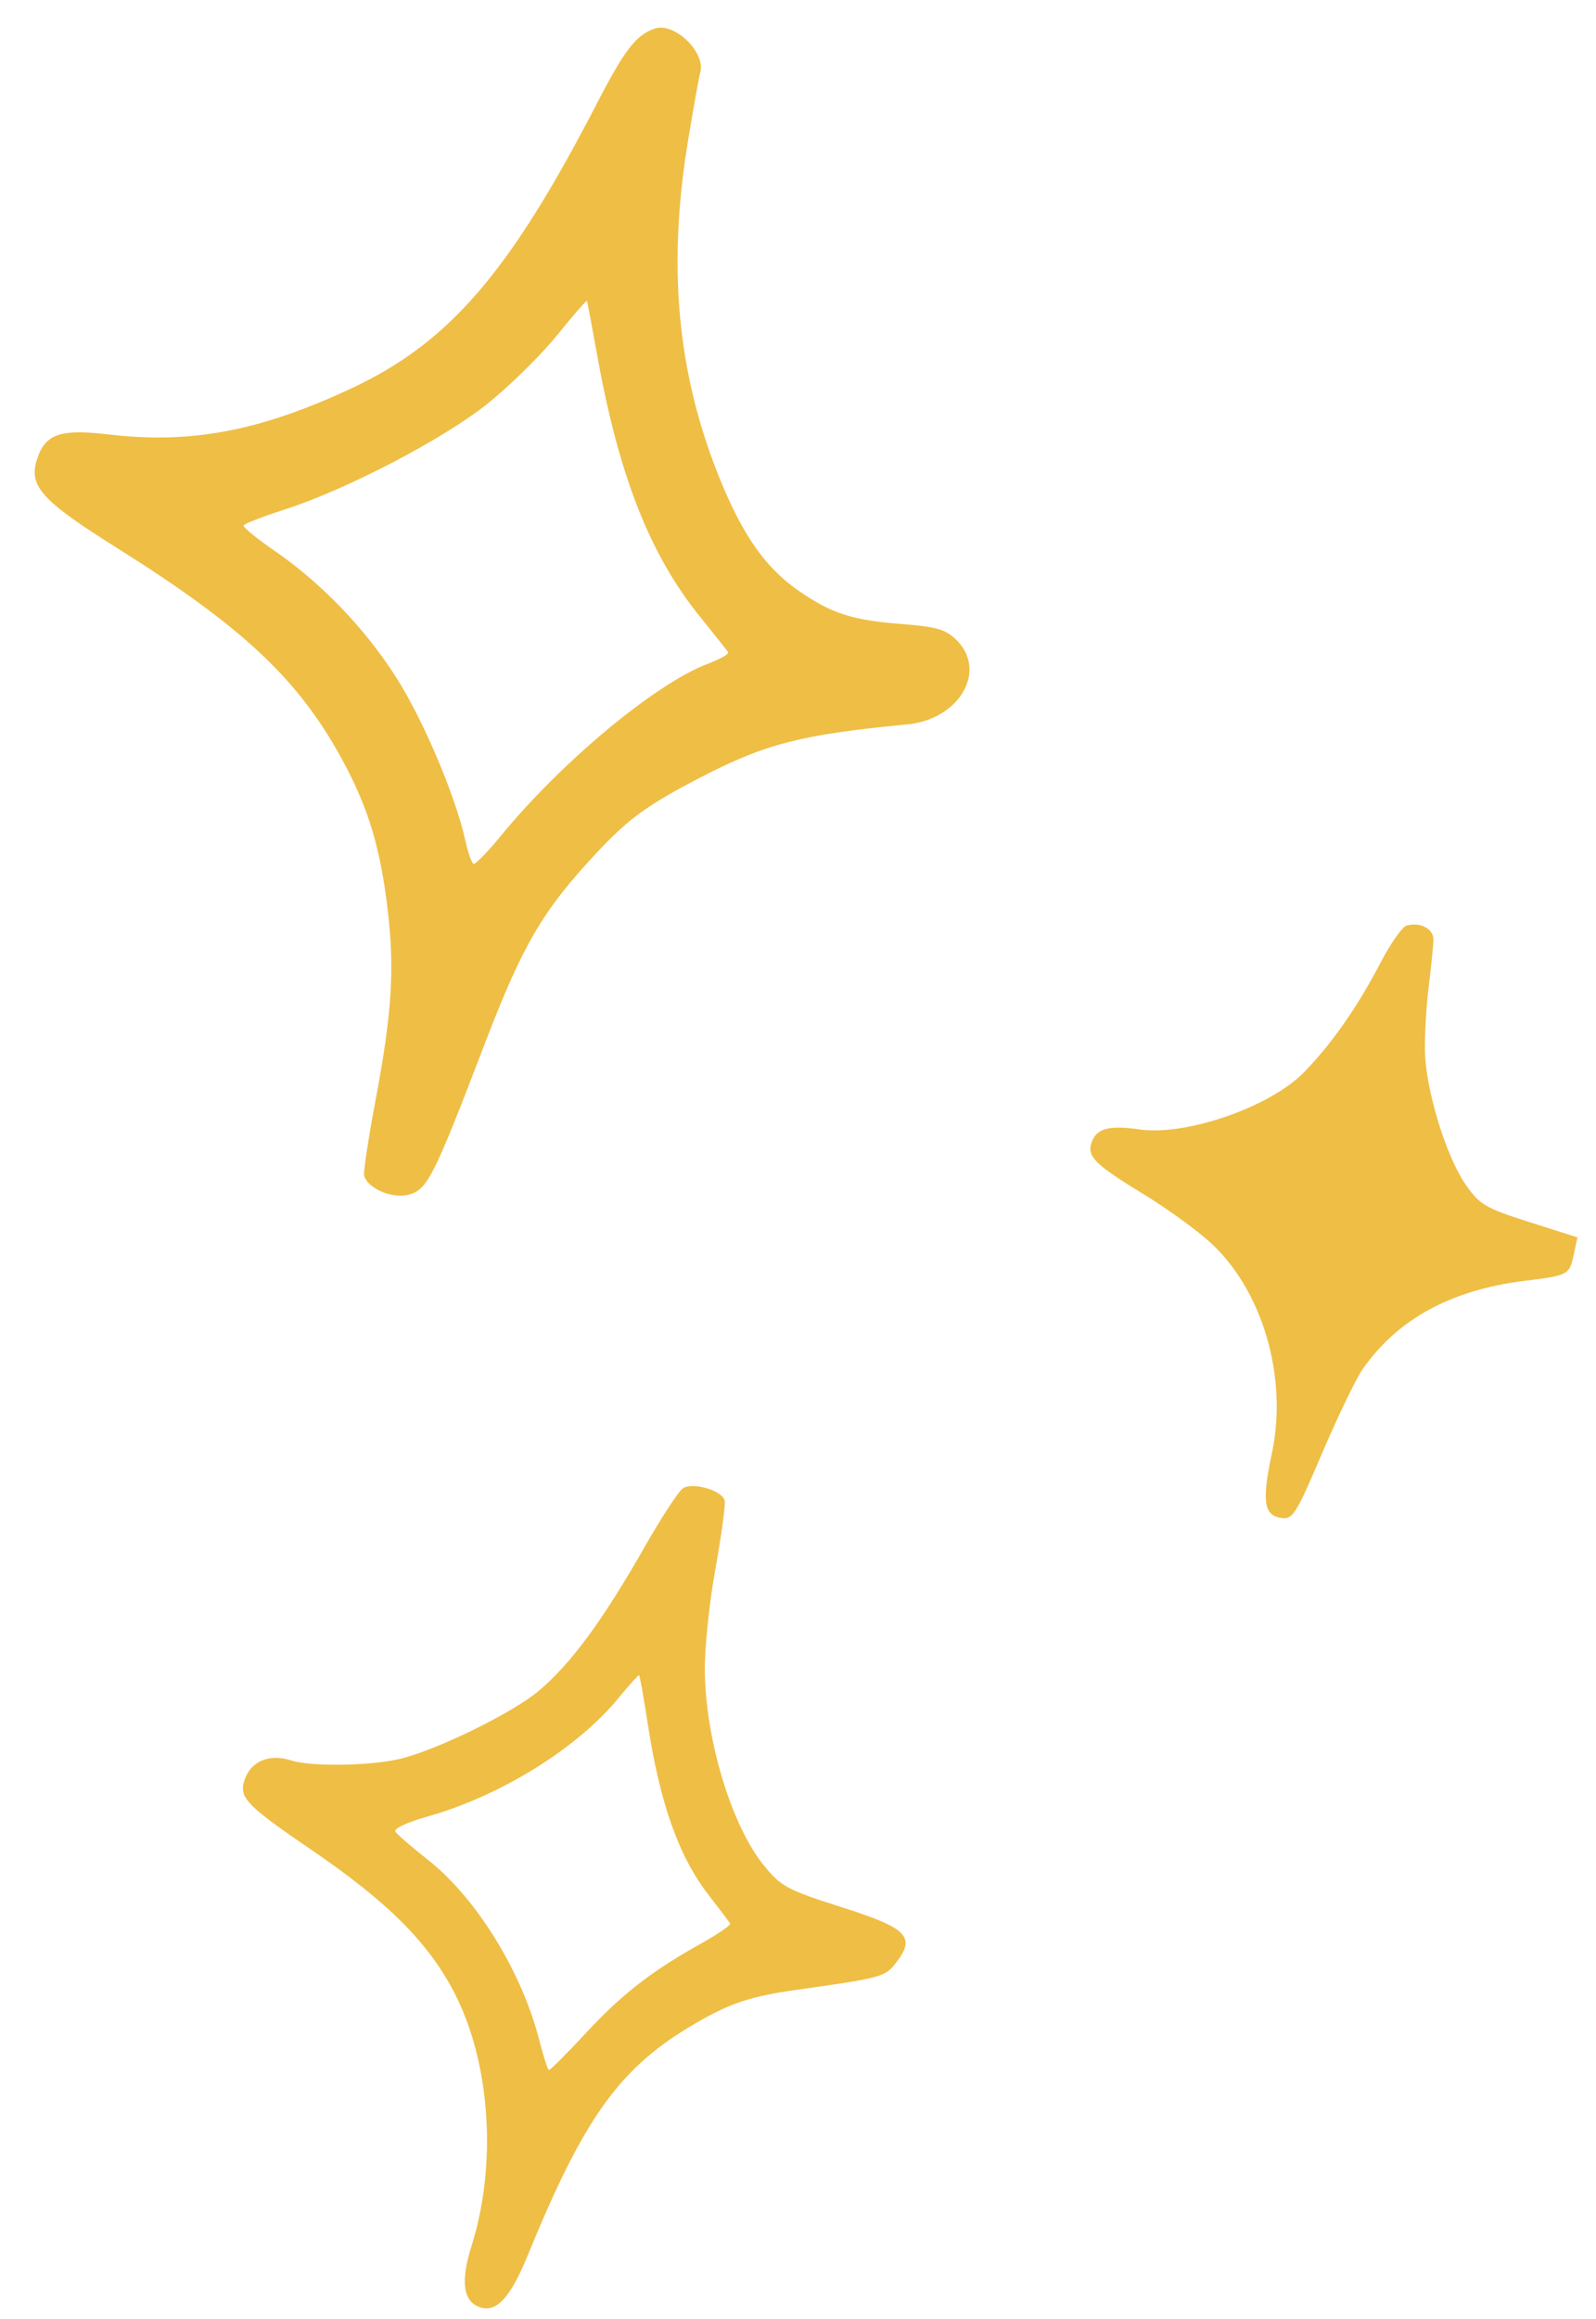 <?xml version="1.0" encoding="UTF-8"?> <svg xmlns="http://www.w3.org/2000/svg" width="42" height="61" viewBox="0 0 42 61" fill="none"><path fill-rule="evenodd" clip-rule="evenodd" d="M17.228 0.752C16.737 0.92 16.437 1.31 15.698 2.74C13.415 7.159 11.823 9.007 9.268 10.206C6.861 11.336 5.027 11.685 2.856 11.428C1.577 11.277 1.187 11.414 0.971 12.093C0.75 12.788 1.098 13.171 3.075 14.412C6.448 16.529 7.911 17.918 9.069 20.102C9.705 21.301 10.007 22.316 10.197 23.885C10.389 25.474 10.317 26.642 9.887 28.918C9.697 29.925 9.56 30.828 9.583 30.923C9.667 31.262 10.335 31.546 10.764 31.424C11.251 31.285 11.41 30.97 12.751 27.471C13.758 24.842 14.279 23.954 15.709 22.425C16.541 21.535 17.039 21.174 18.436 20.449C20.143 19.564 21.096 19.32 23.87 19.056C25.257 18.924 26 17.632 25.155 16.82C24.881 16.556 24.64 16.487 23.762 16.418C22.435 16.315 21.906 16.148 21.049 15.562C20.143 14.943 19.532 14.071 18.91 12.514C17.812 9.763 17.561 6.964 18.114 3.651C18.259 2.782 18.399 1.999 18.426 1.91C18.584 1.383 17.747 0.574 17.228 0.752ZM14.668 8.809C14.25 9.327 13.431 10.135 12.848 10.605C11.687 11.54 9.119 12.88 7.484 13.405C6.912 13.589 6.428 13.777 6.41 13.822C6.391 13.867 6.752 14.163 7.213 14.48C8.454 15.333 9.601 16.524 10.426 17.819C11.14 18.939 11.989 20.941 12.246 22.113C12.316 22.433 12.414 22.707 12.463 22.723C12.513 22.738 12.833 22.41 13.175 21.993C14.775 20.039 17.255 17.978 18.628 17.46C18.95 17.338 19.191 17.202 19.162 17.157C19.134 17.113 18.794 16.683 18.406 16.203C17.101 14.584 16.289 12.519 15.721 9.375C15.581 8.599 15.458 7.942 15.447 7.915C15.437 7.888 15.086 8.29 14.668 8.809ZM37.018 24.346C36.903 24.376 36.592 24.819 36.327 25.328C35.73 26.476 35.06 27.437 34.327 28.195C33.44 29.114 31.221 29.887 29.982 29.709C29.166 29.592 28.843 29.685 28.72 30.072C28.607 30.427 28.828 30.642 30.102 31.418C30.671 31.764 31.441 32.318 31.813 32.65C33.214 33.898 33.901 36.209 33.471 38.227C33.205 39.477 33.256 39.853 33.702 39.927C34.019 39.98 34.096 39.86 34.792 38.227C35.205 37.26 35.685 36.266 35.859 36.016C36.784 34.692 38.191 33.928 40.145 33.689C41.248 33.555 41.3 33.528 41.404 33.049L41.512 32.549L40.241 32.145C39.083 31.776 38.935 31.688 38.563 31.15C38.06 30.423 37.533 28.709 37.5 27.697C37.487 27.281 37.529 26.509 37.594 25.981C37.659 25.453 37.717 24.891 37.722 24.733C37.732 24.436 37.386 24.246 37.018 24.346ZM17.97 39.151C17.855 39.229 17.4 39.926 16.959 40.7C15.859 42.631 15.029 43.758 14.178 44.477C13.501 45.048 11.564 46.002 10.566 46.257C9.807 46.45 8.207 46.479 7.674 46.31C7.08 46.121 6.593 46.327 6.431 46.835C6.287 47.289 6.484 47.493 8.205 48.667C10.227 50.047 11.293 51.118 11.977 52.459C12.908 54.285 13.082 56.944 12.411 59.072C12.113 60.017 12.187 60.551 12.638 60.694C13.075 60.833 13.432 60.44 13.895 59.309C15.386 55.667 16.32 54.377 18.297 53.226C19.212 52.693 19.757 52.512 20.944 52.345C23.207 52.027 23.293 52.004 23.583 51.626C24.106 50.946 23.882 50.719 22.142 50.166C20.71 49.71 20.552 49.625 20.101 49.069C19.253 48.023 18.576 45.799 18.548 43.97C18.539 43.383 18.663 42.175 18.824 41.284C18.985 40.394 19.096 39.578 19.07 39.471C19.004 39.205 18.226 38.978 17.97 39.151ZM16.266 44.679C15.178 46.002 13.142 47.258 11.218 47.793C10.724 47.931 10.358 48.104 10.403 48.178C10.45 48.253 10.836 48.588 11.263 48.924C12.533 49.924 13.73 51.862 14.191 53.663C14.299 54.087 14.413 54.441 14.444 54.451C14.475 54.461 14.908 54.029 15.406 53.491C16.364 52.458 17.147 51.849 18.46 51.118C18.902 50.871 19.242 50.636 19.216 50.595C19.189 50.554 18.931 50.215 18.643 49.842C17.864 48.837 17.365 47.429 17.046 45.343C16.939 44.645 16.836 44.071 16.817 44.065C16.797 44.059 16.549 44.335 16.266 44.679Z" fill="#EFBE45"></path></svg> 